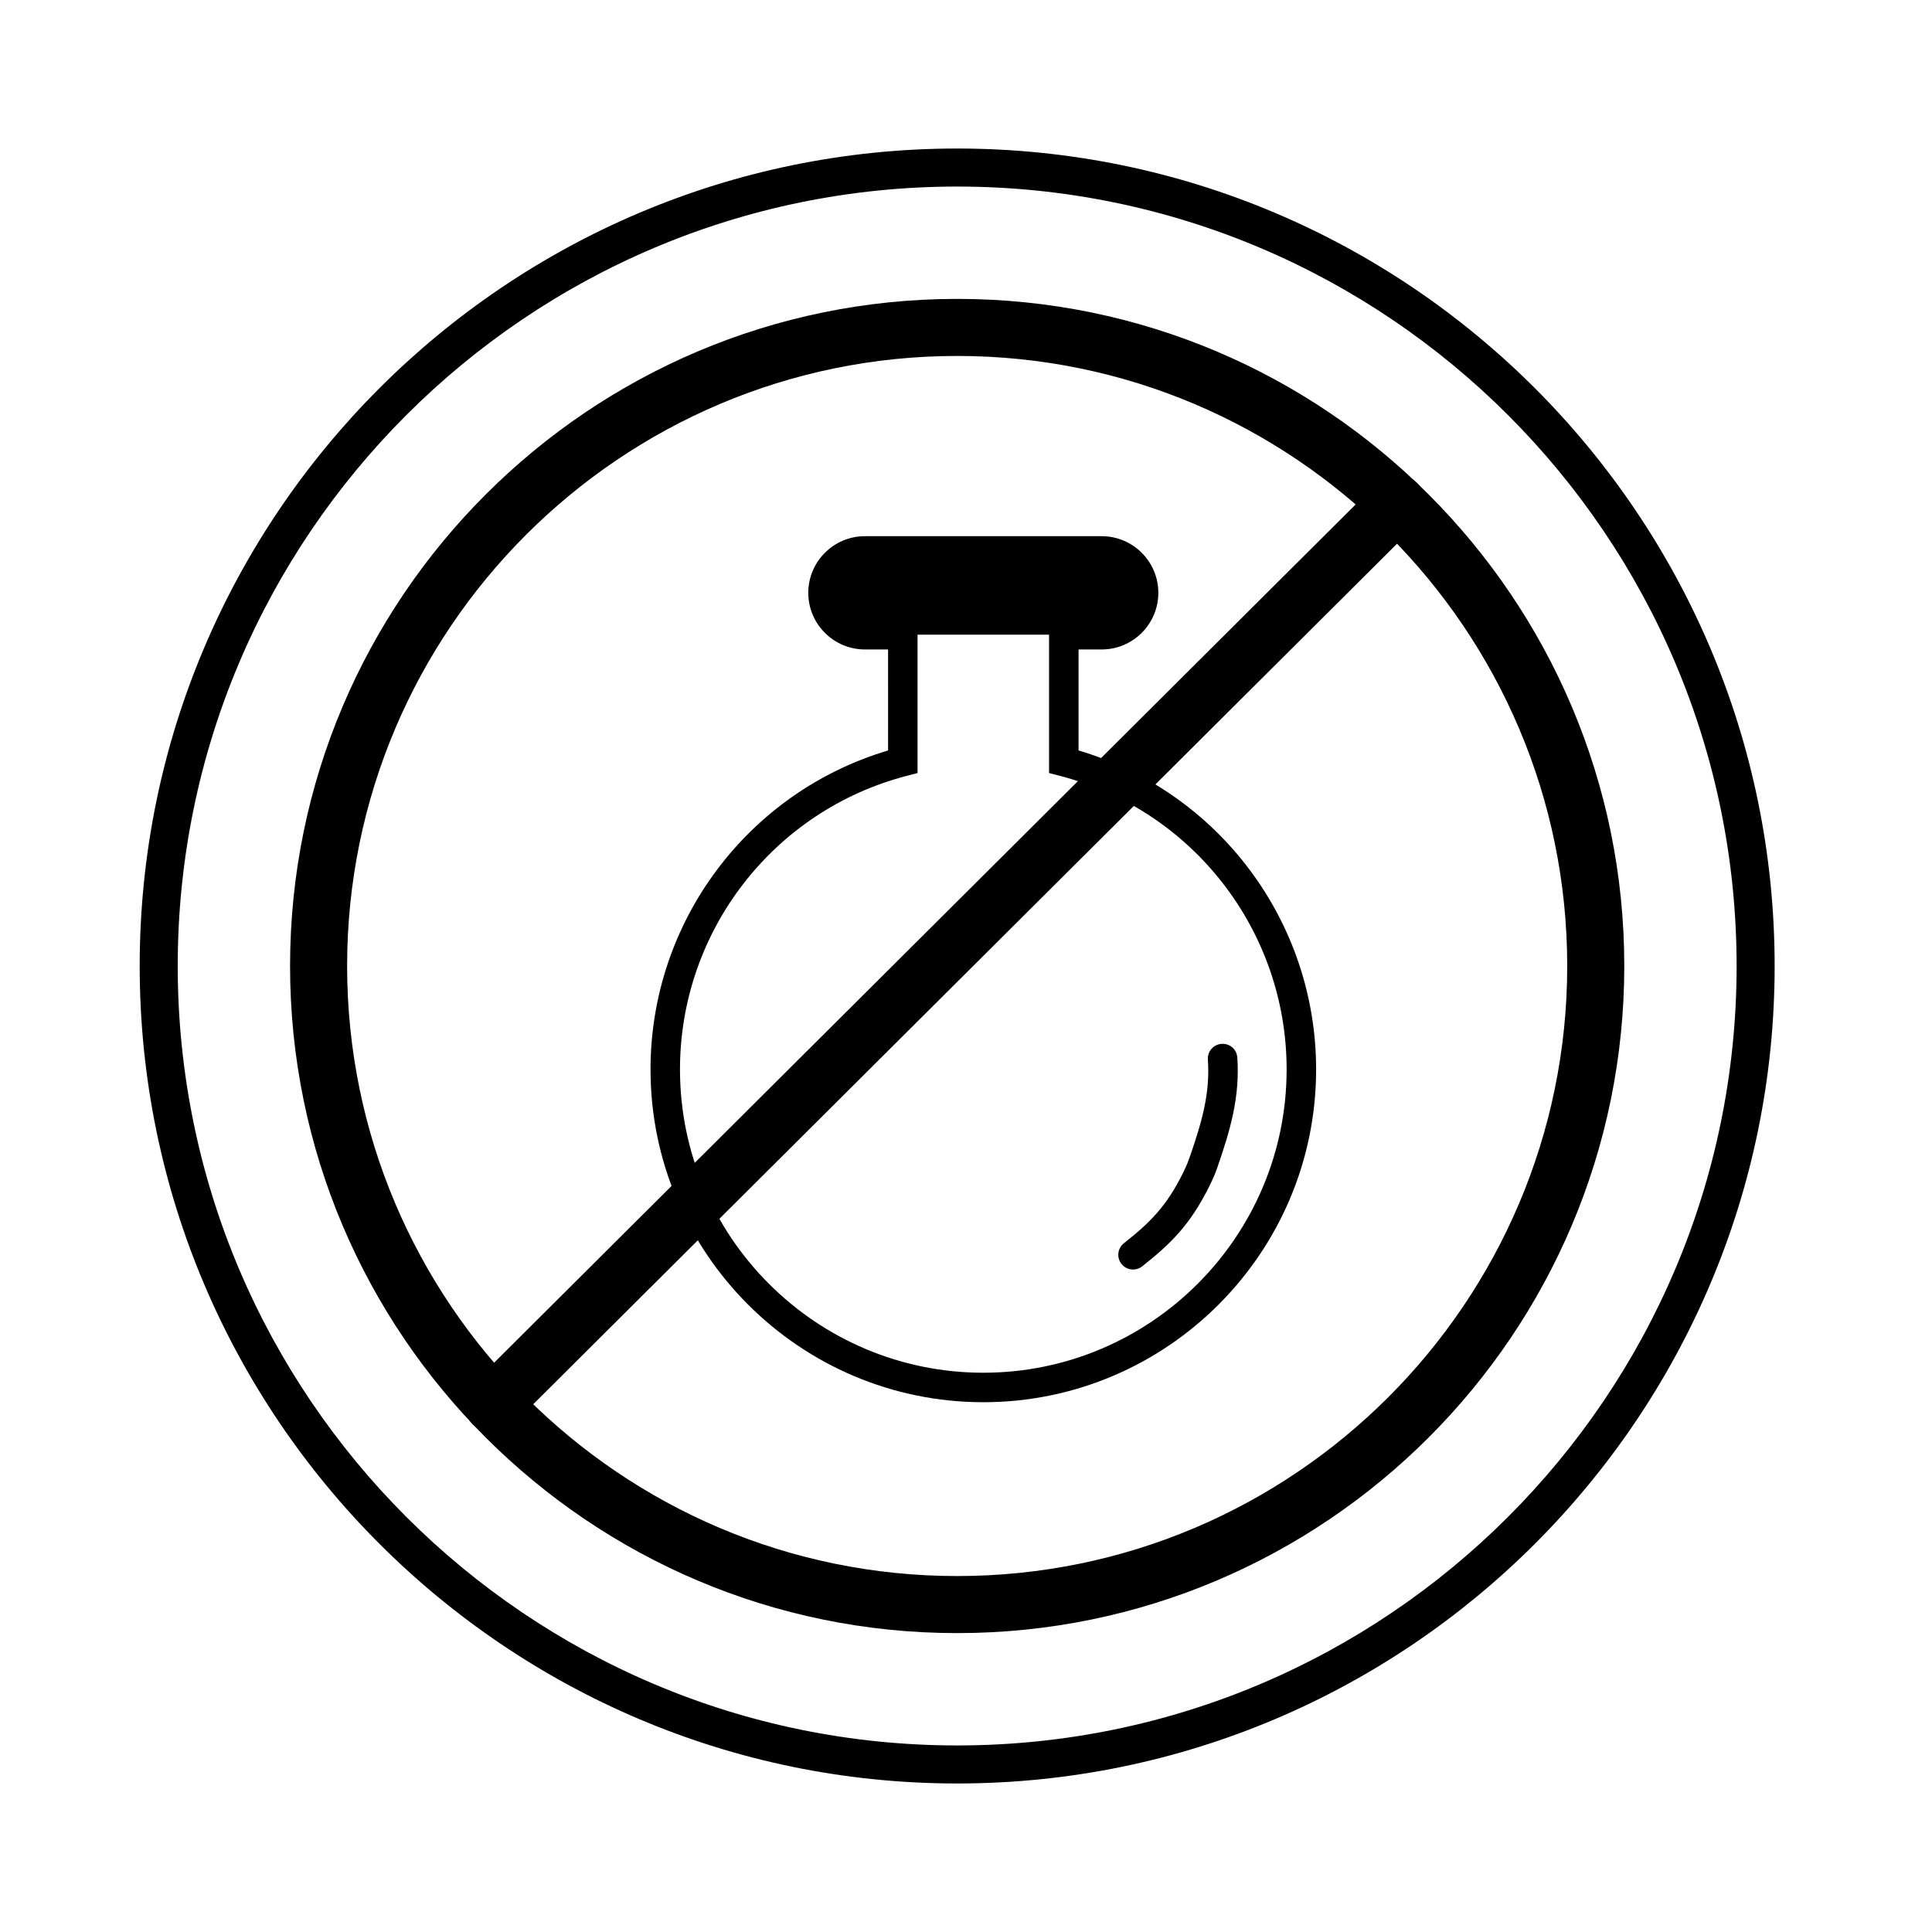 <?xml version="1.0" encoding="UTF-8"?>
<!-- Uploaded to: ICON Repo, www.svgrepo.com, Generator: ICON Repo Mixer Tools -->
<svg fill="#000000" width="800px" height="800px" version="1.1" viewBox="144 144 512 512" xmlns="http://www.w3.org/2000/svg">
 <g>
  <path d="m404.59 515.6c-48.633 0-88.195-39.562-88.195-88.195 0-39.117 25.734-73.445 62.957-84.523l-0.004-26.77h-6.137c-8.273 0-15.008-6.731-15.008-15.008 0-8.273 6.731-15.008 15.008-15.008h62.754c8.273 0 15.008 6.731 15.008 15.008 0 8.277-6.731 15.008-15.008 15.008h-6.137v26.766c37.223 11.082 62.957 45.414 62.957 84.523 0 48.637-39.562 88.199-88.195 88.199zm-31.379-221.69c-3.965 0-7.195 3.231-7.195 7.195 0 3.965 3.231 7.195 7.195 7.195h13.949v40.562l-2.922 0.762c-35.348 9.219-60.035 41.207-60.035 77.781 0 44.324 36.059 80.383 80.383 80.383 44.324 0 80.383-36.059 80.383-80.383 0-36.57-24.688-68.559-60.035-77.781l-2.922-0.762v-40.562h13.949c3.965 0 7.195-3.231 7.195-7.195 0-3.965-3.231-7.195-7.195-7.195z"/>
  <path d="m435.97 312.2h-62.754c-6.106 0-11.098-4.996-11.098-11.098 0-6.106 4.996-11.098 11.098-11.098h62.754c6.106 0 11.098 4.996 11.098 11.098 0.008 6.106-4.988 11.098-11.098 11.098z"/>
  <path d="m444.27 480.44c-1.152 0-2.301-0.508-3.074-1.492-1.336-1.699-1.039-4.152 0.656-5.488 6.941-5.461 11.238-9.789 15.488-18.285l0.559-1.152c0.508-1.043 0.957-2.133 1.34-3.231 3.144-9.125 5.496-16.832 4.863-25.988-0.152-2.152 1.477-4.019 3.629-4.168 2.223-0.141 4.019 1.477 4.168 3.629 0.734 10.605-1.953 19.441-5.273 29.078-0.484 1.402-1.055 2.777-1.703 4.102l-0.578 1.184c-4.898 9.805-9.984 14.93-17.664 20.973-0.711 0.566-1.562 0.84-2.41 0.84z"/>
  <path d="m397.66 616.64c-119.45 0-216.64-97.184-216.64-216.64s97.184-216.64 216.64-216.64 216.64 97.184 216.64 216.64c0.004 119.45-97.184 216.64-216.64 216.64zm0-423.2c-113.89 0-206.56 92.664-206.56 206.56 0 113.89 92.664 206.56 206.56 206.56 113.89 0 206.56-92.664 206.56-206.56s-92.66-206.56-206.56-206.56z"/>
  <path d="m397.66 576.79c-97.48 0-176.79-79.305-176.79-176.79s79.309-176.79 176.79-176.79c97.477-0.004 176.79 79.301 176.79 176.79 0 97.48-79.305 176.79-176.79 176.79zm0-338.46c-89.148 0-161.67 72.527-161.67 161.67 0 89.145 72.527 161.67 161.67 161.67 89.145 0 161.67-72.527 161.67-161.67 0-89.148-72.527-161.67-161.67-161.67z"/>
  <path d="m274.62 523.68c-1.941 0-3.879-0.742-5.352-2.223-2.949-2.957-2.938-7.738 0.02-10.688l239.63-238.72c2.957-2.949 7.738-2.938 10.688 0.02 2.949 2.957 2.938 7.742-0.02 10.688l-239.63 238.72c-1.477 1.473-3.406 2.207-5.336 2.207z"/>
 </g>
</svg>